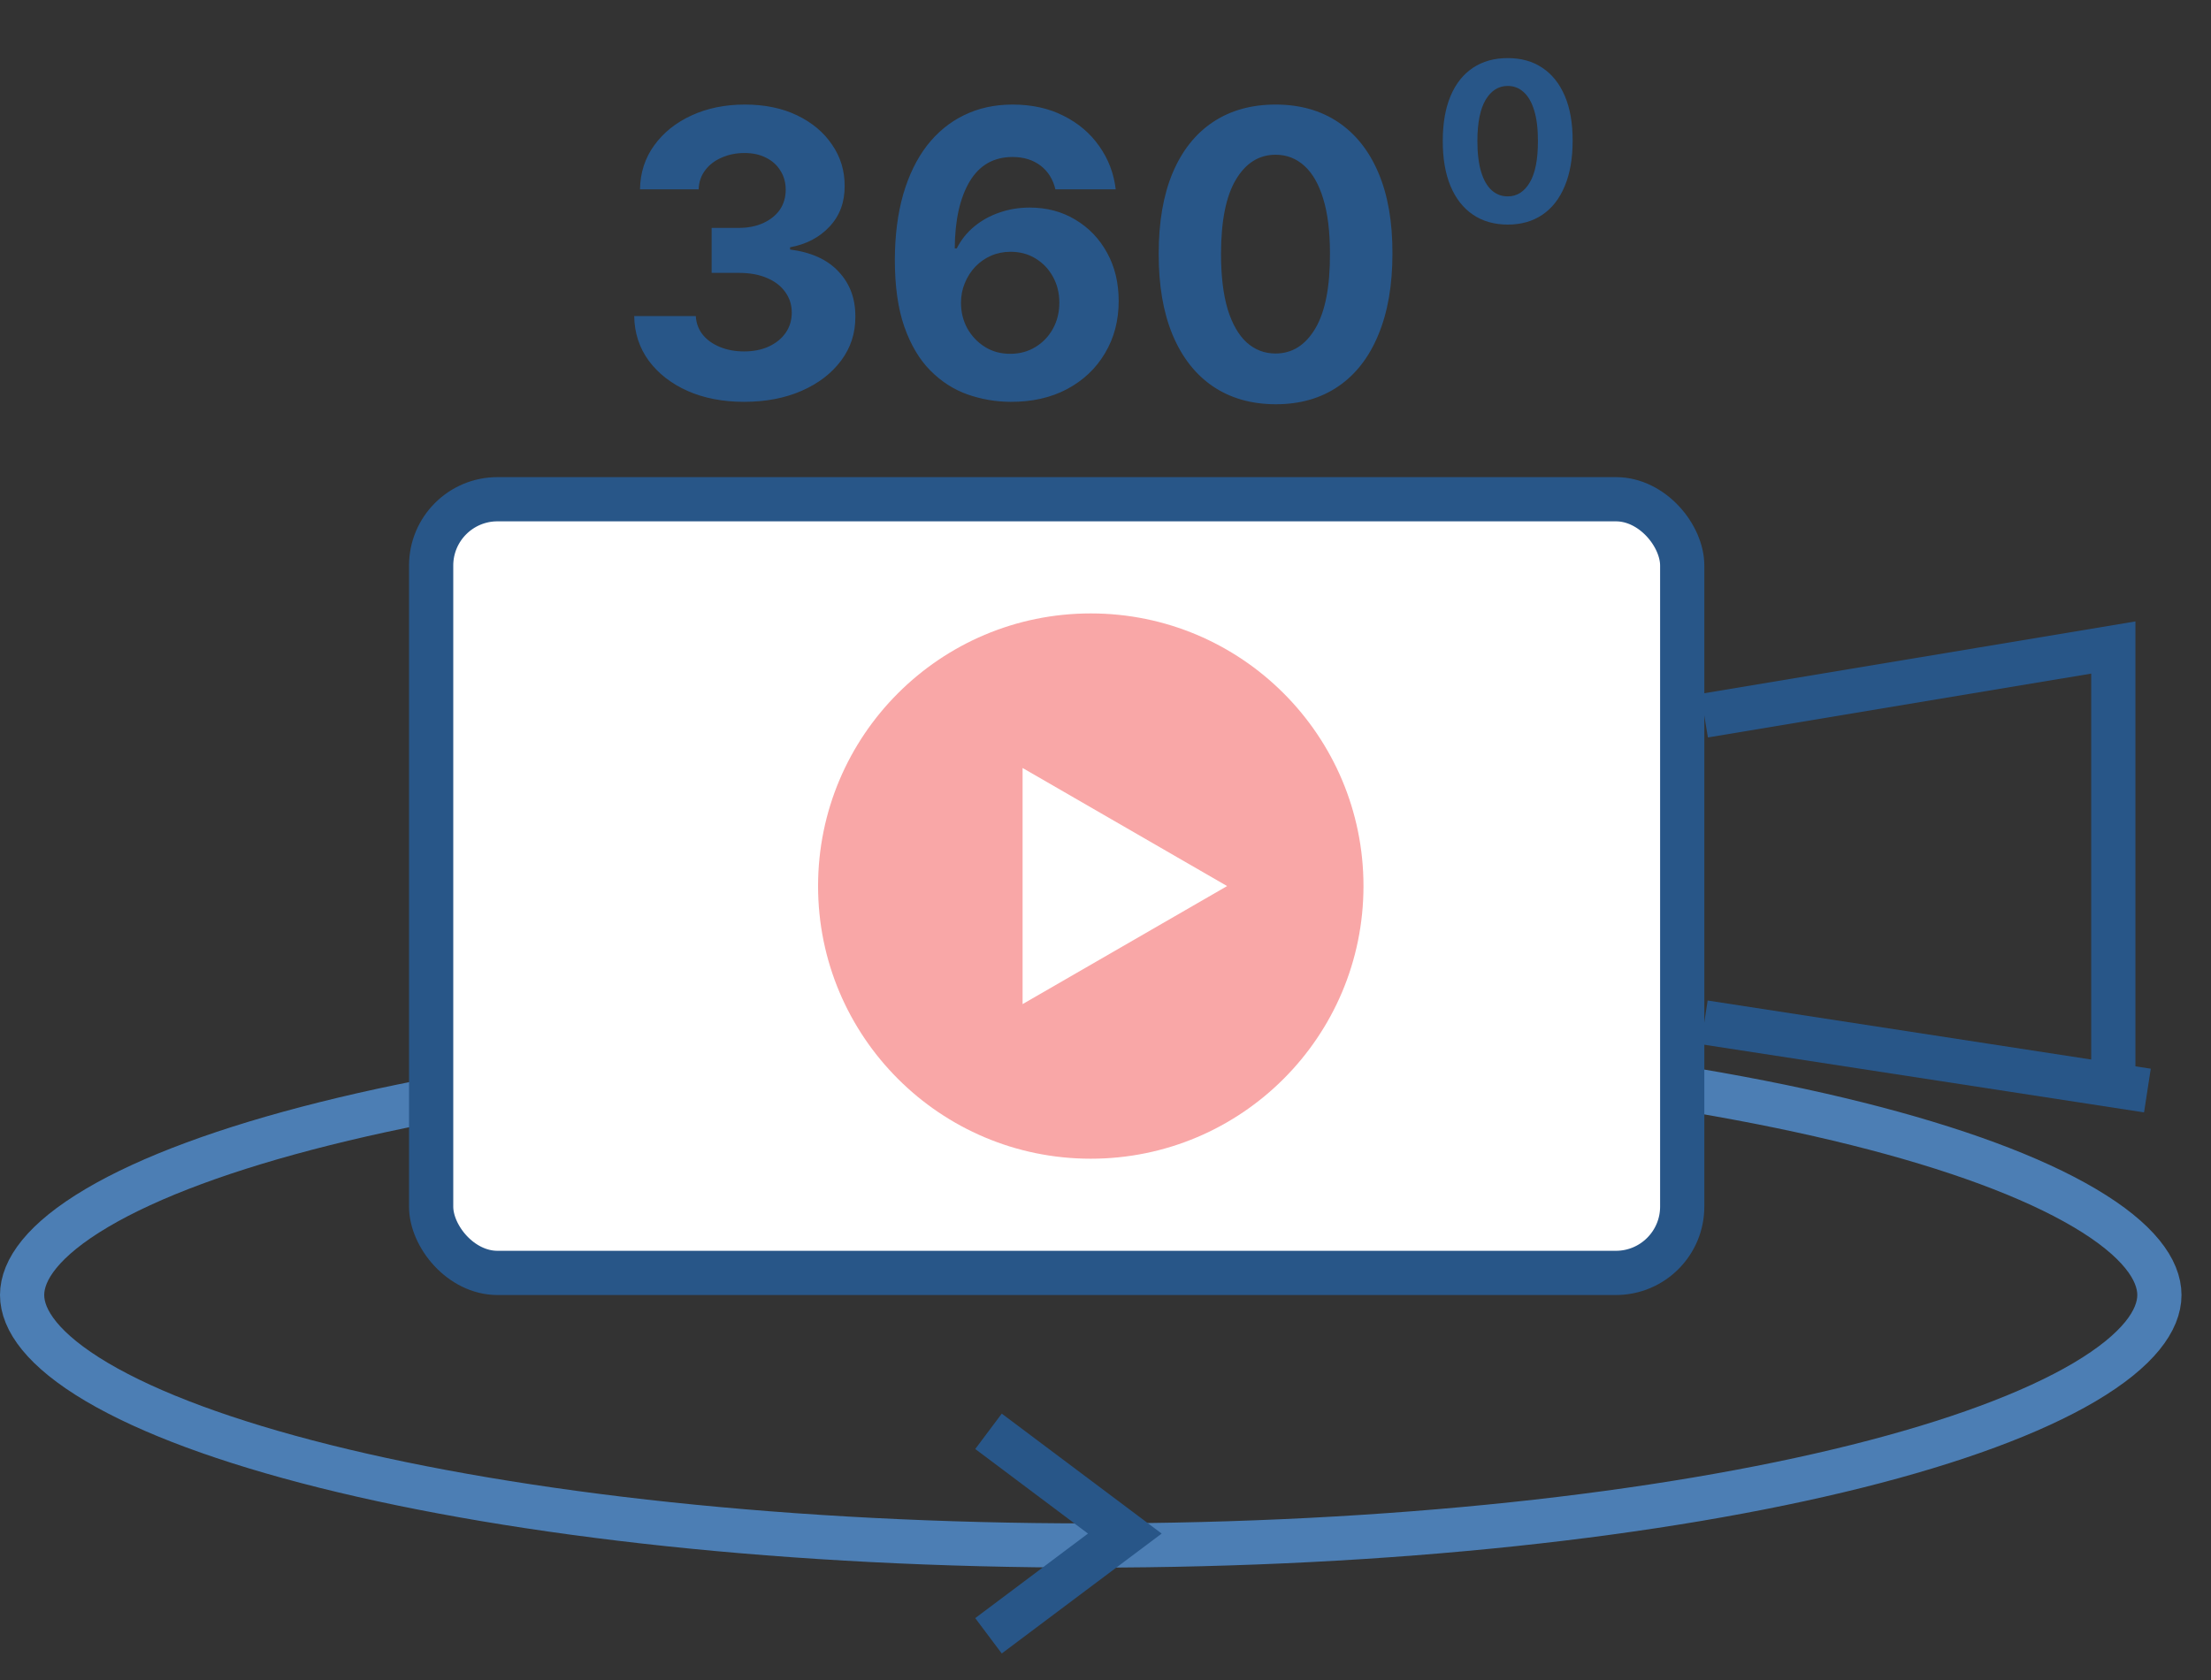 <svg width="50" height="38" viewBox="0 0 50 38" fill="none" xmlns="http://www.w3.org/2000/svg">
<rect x="0" y="0" width="50" height="38" fill="#333333" stroke="none"/>
<path d="M48.833 29.292C48.833 29.857 48.363 30.539 47.141 31.262C45.952 31.964 44.198 32.614 41.987 33.167C37.574 34.27 31.45 34.958 24.667 34.958C17.884 34.958 11.76 34.27 7.346 33.167C5.135 32.614 3.382 31.964 2.193 31.262C0.971 30.539 0.5 29.857 0.5 29.292C0.5 28.726 0.971 28.044 2.193 27.322C3.382 26.619 5.135 25.969 7.346 25.416C11.76 24.313 17.884 23.625 24.667 23.625C31.45 23.625 37.574 24.313 41.987 25.416C44.198 25.969 45.952 26.619 47.141 27.322C48.363 28.044 48.833 28.726 48.833 29.292Z" stroke="#4C7EB4"/>
<path d="M48.562 24.667L38.541 23.125" stroke="#285688"/>
<path d="M34.096 5.08C33.79 5.079 33.527 5.004 33.307 4.854C33.088 4.705 32.919 4.489 32.801 4.206C32.684 3.923 32.626 3.583 32.627 3.185C32.627 2.789 32.686 2.451 32.803 2.172C32.921 1.892 33.09 1.68 33.309 1.534C33.529 1.387 33.791 1.314 34.096 1.314C34.4 1.314 34.661 1.387 34.88 1.534C35.1 1.681 35.27 1.894 35.388 2.173C35.507 2.451 35.565 2.789 35.564 3.185C35.564 3.584 35.505 3.925 35.386 4.208C35.269 4.491 35.101 4.707 34.882 4.856C34.663 5.005 34.401 5.08 34.096 5.08ZM34.096 4.442C34.304 4.442 34.47 4.338 34.594 4.128C34.719 3.919 34.78 3.604 34.779 3.185C34.779 2.91 34.751 2.68 34.694 2.496C34.638 2.313 34.559 2.175 34.456 2.083C34.354 1.99 34.234 1.944 34.096 1.944C33.888 1.944 33.723 2.048 33.598 2.255C33.474 2.462 33.411 2.772 33.41 3.185C33.41 3.465 33.438 3.698 33.494 3.885C33.55 4.071 33.63 4.21 33.733 4.304C33.836 4.396 33.957 4.442 34.096 4.442Z" fill="#285688"/>
<rect x="9.75" y="11.292" width="28.292" height="17.5" rx="1.5" fill="white" stroke="#285688"/>
<path d="M38.541 16.187L47.791 14.646V24.667" stroke="#285688"/>
<path d="M16.825 9.089C16.348 9.089 15.923 9.007 15.55 8.843C15.179 8.677 14.886 8.449 14.671 8.159C14.458 7.868 14.348 7.531 14.342 7.149H15.735C15.744 7.309 15.796 7.45 15.892 7.571C15.99 7.691 16.12 7.783 16.282 7.849C16.444 7.915 16.626 7.949 16.828 7.949C17.039 7.949 17.226 7.911 17.387 7.837C17.549 7.762 17.676 7.659 17.768 7.527C17.859 7.395 17.905 7.242 17.905 7.07C17.905 6.895 17.856 6.74 17.758 6.606C17.662 6.47 17.524 6.363 17.343 6.287C17.164 6.21 16.951 6.172 16.703 6.172H16.093V5.155H16.703C16.912 5.155 17.097 5.119 17.256 5.047C17.418 4.974 17.544 4.874 17.634 4.746C17.723 4.616 17.768 4.465 17.768 4.292C17.768 4.128 17.728 3.984 17.649 3.861C17.573 3.735 17.464 3.637 17.323 3.567C17.185 3.496 17.023 3.461 16.838 3.461C16.65 3.461 16.479 3.495 16.323 3.564C16.168 3.63 16.043 3.724 15.949 3.848C15.855 3.972 15.805 4.116 15.799 4.283H14.473C14.479 3.906 14.587 3.573 14.796 3.286C15.004 2.998 15.286 2.773 15.639 2.611C15.995 2.447 16.397 2.365 16.844 2.365C17.296 2.365 17.691 2.447 18.03 2.611C18.369 2.775 18.632 2.997 18.819 3.276C19.009 3.553 19.103 3.864 19.101 4.209C19.103 4.576 18.989 4.881 18.759 5.126C18.53 5.371 18.233 5.527 17.867 5.593V5.644C18.348 5.706 18.715 5.873 18.966 6.146C19.22 6.417 19.346 6.755 19.343 7.162C19.346 7.535 19.238 7.866 19.021 8.156C18.805 8.446 18.508 8.674 18.129 8.84C17.75 9.006 17.315 9.089 16.825 9.089ZM22.85 9.089C22.514 9.087 22.189 9.031 21.875 8.92C21.564 8.809 21.285 8.629 21.038 8.38C20.791 8.131 20.595 7.8 20.45 7.389C20.307 6.978 20.236 6.473 20.236 5.874C20.238 5.325 20.301 4.833 20.424 4.401C20.55 3.966 20.729 3.598 20.961 3.295C21.196 2.993 21.476 2.762 21.802 2.605C22.128 2.445 22.493 2.365 22.898 2.365C23.335 2.365 23.721 2.45 24.055 2.621C24.39 2.789 24.658 3.018 24.86 3.308C25.065 3.598 25.189 3.923 25.231 4.283H23.867C23.813 4.055 23.701 3.876 23.531 3.746C23.36 3.616 23.15 3.551 22.898 3.551C22.472 3.551 22.148 3.736 21.927 4.107C21.707 4.478 21.595 4.982 21.591 5.619H21.636C21.734 5.425 21.866 5.26 22.032 5.123C22.2 4.985 22.391 4.879 22.604 4.807C22.819 4.732 23.046 4.695 23.285 4.695C23.673 4.695 24.018 4.787 24.32 4.97C24.623 5.151 24.862 5.4 25.036 5.718C25.211 6.035 25.298 6.398 25.298 6.808C25.298 7.251 25.195 7.645 24.988 7.99C24.784 8.335 24.497 8.606 24.129 8.802C23.762 8.996 23.336 9.092 22.85 9.089ZM22.844 8.003C23.057 8.003 23.248 7.952 23.416 7.849C23.584 7.747 23.716 7.609 23.812 7.434C23.908 7.259 23.956 7.063 23.956 6.846C23.956 6.629 23.908 6.434 23.812 6.261C23.718 6.088 23.588 5.951 23.422 5.849C23.256 5.746 23.067 5.695 22.853 5.695C22.694 5.695 22.546 5.725 22.409 5.785C22.275 5.844 22.157 5.928 22.054 6.034C21.954 6.141 21.875 6.264 21.818 6.405C21.76 6.543 21.732 6.691 21.732 6.849C21.732 7.06 21.78 7.253 21.875 7.428C21.974 7.602 22.106 7.742 22.272 7.846C22.44 7.951 22.631 8.003 22.844 8.003ZM28.846 9.144C28.296 9.142 27.823 9.006 27.427 8.738C27.033 8.469 26.729 8.081 26.516 7.571C26.305 7.062 26.201 6.45 26.203 5.734C26.203 5.02 26.308 4.412 26.519 3.909C26.732 3.406 27.036 3.023 27.43 2.761C27.826 2.497 28.298 2.365 28.846 2.365C29.394 2.365 29.864 2.497 30.259 2.761C30.655 3.026 30.96 3.409 31.173 3.912C31.386 4.413 31.491 5.02 31.489 5.734C31.489 6.452 31.383 7.065 31.169 7.575C30.959 8.084 30.656 8.473 30.262 8.741C29.868 9.01 29.396 9.144 28.846 9.144ZM28.846 7.996C29.221 7.996 29.52 7.808 29.744 7.431C29.968 7.054 30.079 6.488 30.076 5.734C30.076 5.237 30.025 4.824 29.923 4.494C29.823 4.163 29.68 3.915 29.495 3.749C29.311 3.583 29.095 3.5 28.846 3.5C28.473 3.5 28.175 3.686 27.951 4.059C27.727 4.432 27.614 4.99 27.612 5.734C27.612 6.237 27.662 6.656 27.762 6.993C27.865 7.327 28.009 7.579 28.194 7.747C28.379 7.913 28.597 7.996 28.846 7.996Z" fill="#285688"/>
<circle cx="24.667" cy="20.042" r="6.167" fill="#F9A7A7"/>
<path d="M27.75 20.042L23.125 22.712V17.371L27.75 20.042Z" fill="white"/>
<path d="M22.354 32.375L25.437 34.688L22.354 37" stroke="#285688"/>
</svg>
